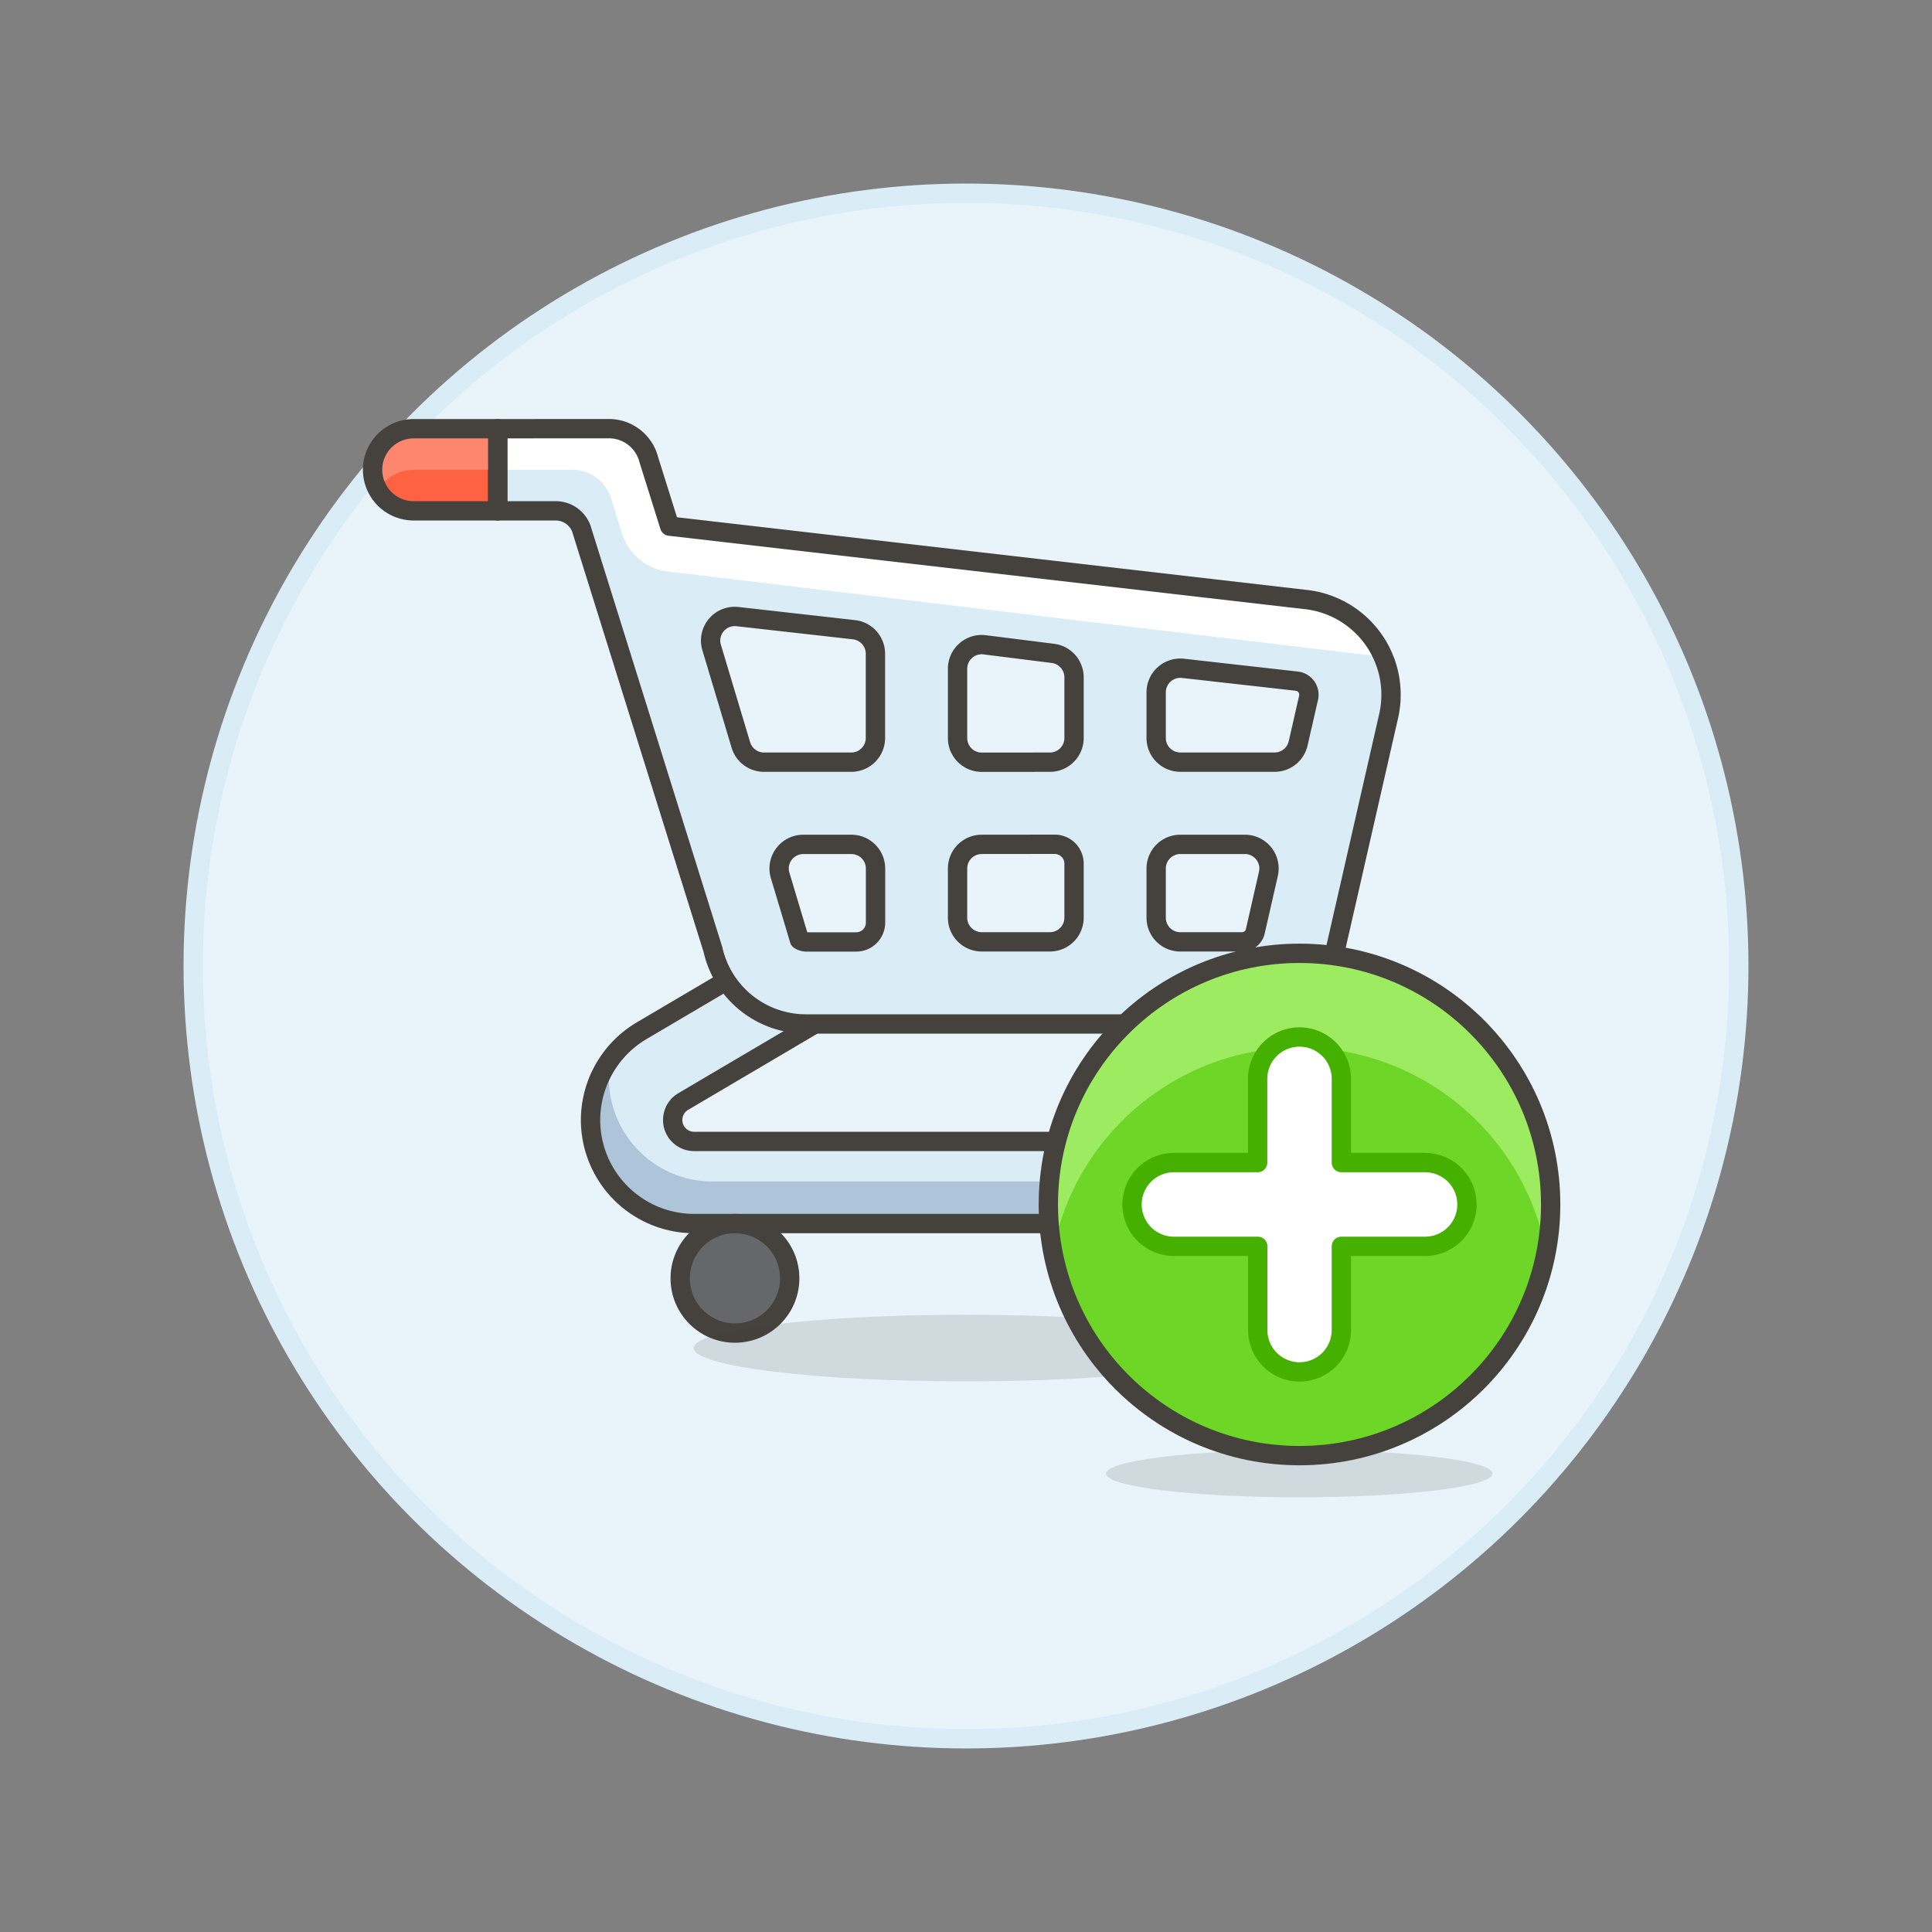 <svg xmlns="http://www.w3.org/2000/svg" viewBox="0 0 100 100"><rect x="0" y="0" width="100" height="100" fill="#808080" stroke="none"/><g class="nc-icon-wrapper"><defs/><circle class="a" cx="50" cy="50" r="40" fill="#e8f4fa" stroke="#daedf7" stroke-miterlimit="10"/><path class="b" d="M30.566 57.971a5.367 5.367 0 0 0 5.36 5.361h31.86a2.126 2.126 0 0 0 0-4.251h-31.86a1.11 1.11 0 0 1-.562-2.066l7.03-4.144a2.125 2.125 0 1 0-2.159-3.661l-7.03 4.144a5.384 5.384 0 0 0-2.639 4.617z" style="" fill="#daedf7"/><path class="c" d="M69.876 60.817a2.113 2.113 0 0 1-1.143.339h-31.86a5.366 5.366 0 0 1-5.36-5.361 5.252 5.252 0 0 1 .109-1.012 5.356 5.356 0 0 0 4.3 8.549h31.86a2.126 2.126 0 0 0 2.125-2.125 2.168 2.168 0 0 0-.031-.39z" style="" fill="#adc4d9"/><path class="d" d="M30.566 57.971a5.367 5.367 0 0 0 5.36 5.361h31.86a2.126 2.126 0 0 0 0-4.251h-31.86a1.11 1.11 0 0 1-.562-2.066l7.03-4.144a2.125 2.125 0 1 0-2.159-3.661l-7.03 4.144a5.384 5.384 0 0 0-2.639 4.617z" fill="none" stroke="#45413c" stroke-linecap="round" stroke-linejoin="round"/><circle class="e" cx="64.684" cy="66.166" r="2.834" stroke="#45413c" stroke-linecap="round" stroke-linejoin="round" fill="#656769"/><circle class="e" cx="38.041" cy="66.166" r="2.834" stroke="#45413c" stroke-linecap="round" stroke-linejoin="round" fill="#656769"/><path class="b" d="M25.762 22.19v4.251h3a1.416 1.416 0 0 1 1.374 1.068L36.9 49.143A4.933 4.933 0 0 0 41.729 53h22.557a4.935 4.935 0 0 0 4.835-3.858l2.755-12.081a4.959 4.959 0 0 0-4.276-6.028l-32.939-3.8-1.081-3.445a2.125 2.125 0 0 0-2.06-1.6zm25.051 17.263a1.25 1.25 0 0 1-1.25-1.25v-3.588a1.249 1.249 0 0 1 1.406-1.24l3.53.444a1.249 1.249 0 0 1 1.093 1.24V38.2a1.25 1.25 0 0 1-1.25 1.25zm3.529 4.247a1.249 1.249 0 0 1 1.25 1.25v2.55a1.25 1.25 0 0 1-1.25 1.25h-3.529a1.25 1.25 0 0 1-1.25-1.25v-2.546a1.25 1.25 0 0 1 1.25-1.25zm13.39-7.587l-.54 2.364a1.248 1.248 0 0 1-1.218.972h-4.881a1.25 1.25 0 0 1-1.25-1.25v-2.364a1.25 1.25 0 0 1 1.39-1.242l5.887.663a.708.708 0 0 1 .612.861zM64.975 48.2a.7.7 0 0 1-.689.551h-3.193a1.25 1.25 0 0 1-1.25-1.25v-2.547a1.25 1.25 0 0 1 1.25-1.25h3.341a1.249 1.249 0 0 1 1.218 1.528zm-23.595.448l-1-3.334a1.25 1.25 0 0 1 1.2-1.609h2.487a1.249 1.249 0 0 1 1.25 1.25V47.5a1.25 1.25 0 0 1-1.25 1.25h-2.338a.685.685 0 0 1-.349-.103zm-4.546-15.133a1.249 1.249 0 0 1 1.337-1.6l6.031.679a1.251 1.251 0 0 1 1.11 1.242V38.2a1.25 1.25 0 0 1-1.25 1.25h-4.515a1.25 1.25 0 0 1-1.2-.89z" style="" fill="#daedf7"/><path class="f" d="M19.285 24.315a2.126 2.126 0 0 1 2.125-2.125h4.352v4.251H21.41a2.126 2.126 0 0 1-2.125-2.126z" style="" fill="#ff6242"/><path class="g" d="M34.565 29.58a2.831 2.831 0 0 1-2.365-1.966l-.533-1.7a2.125 2.125 0 0 0-2.06-1.6h-3.845V22.19h5.76a2.125 2.125 0 0 1 2.06 1.6l1.081 3.445 32.939 3.8A4.945 4.945 0 0 1 71.593 34z" style="" fill="#fff"/><path class="d" d="M25.762 22.19v4.251h3a1.416 1.416 0 0 1 1.374 1.068L36.9 49.143A4.933 4.933 0 0 0 41.729 53h22.557a4.935 4.935 0 0 0 4.835-3.858l2.755-12.081a4.959 4.959 0 0 0-4.276-6.028l-32.939-3.8-1.081-3.445a2.125 2.125 0 0 0-2.06-1.6zm25.051 17.263a1.25 1.25 0 0 1-1.25-1.25v-3.588a1.249 1.249 0 0 1 1.406-1.24l3.53.444a1.249 1.249 0 0 1 1.093 1.24V38.2a1.25 1.25 0 0 1-1.25 1.25zm3.779 4.247a1 1 0 0 1 1 1v2.8a1.25 1.25 0 0 1-1.25 1.25h-3.529a1.25 1.25 0 0 1-1.25-1.25v-2.546a1.25 1.25 0 0 1 1.25-1.25zm13.14-7.587l-.54 2.364a1.248 1.248 0 0 1-1.218.972h-4.881a1.25 1.25 0 0 1-1.25-1.25v-2.364a1.25 1.25 0 0 1 1.39-1.242l5.887.663a.708.708 0 0 1 .612.861zM64.975 48.2a.7.7 0 0 1-.689.551h-3.193a1.25 1.25 0 0 1-1.25-1.25v-2.547a1.25 1.25 0 0 1 1.25-1.25h3.341a1.249 1.249 0 0 1 1.218 1.528zm-23.595.448l-1-3.334a1.25 1.25 0 0 1 1.2-1.609h2.487a1.249 1.249 0 0 1 1.25 1.25v2.8a1 1 0 0 1-1 1h-2.588a.685.685 0 0 1-.349-.108zm-4.546-15.133a1.249 1.249 0 0 1 1.337-1.6l6.031.679a1.251 1.251 0 0 1 1.11 1.242V38.2a1.25 1.25 0 0 1-1.25 1.25h-4.515a1.25 1.25 0 0 1-1.2-.89z" fill="none" stroke="#45413c" stroke-linecap="round" stroke-linejoin="round"/><path class="h" d="M19.574 25.387a2.119 2.119 0 0 1 1.836-1.072h4.352V22.19H21.41a2.127 2.127 0 0 0-1.836 3.2z" style="" fill="#ff866e"/><path class="d" d="M19.285 24.315a2.126 2.126 0 0 1 2.125-2.125h4.352v4.251H21.41a2.126 2.126 0 0 1-2.125-2.126z" fill="none" stroke="#45413c" stroke-linecap="round" stroke-linejoin="round"/><ellipse class="i" cx="67.25" cy="76.275" rx="10" ry="1.224" fill="#45413c" opacity="0.15"/><ellipse class="i" cx="50" cy="69.775" rx="14.093" ry="1.725" fill="#45413c" opacity="0.15"/><g><circle class="j" cx="67.262" cy="62.343" r="13" style="" fill="#6dd627"/><path class="k" d="M80.03 64.8a12.993 12.993 0 0 0-25.536 0 13 13 0 1 1 25.536 0z" style="" fill="#9ceb60"/><circle class="d" cx="67.262" cy="62.343" r="13" fill="none" stroke="#45413c" stroke-linecap="round" stroke-linejoin="round"/><path class="l" d="M67.262 71.01a2.167 2.167 0 0 0 2.167-2.167V64.51h4.333a2.167 2.167 0 0 0 0-4.334h-4.333v-4.333a2.167 2.167 0 0 0-4.334 0v4.333h-4.333a2.167 2.167 0 0 0 0 4.334H65.1v4.333a2.167 2.167 0 0 0 2.162 2.167z" stroke-linecap="round" stroke-linejoin="round" fill="#fff" stroke="#46b000"/></g></g></svg>